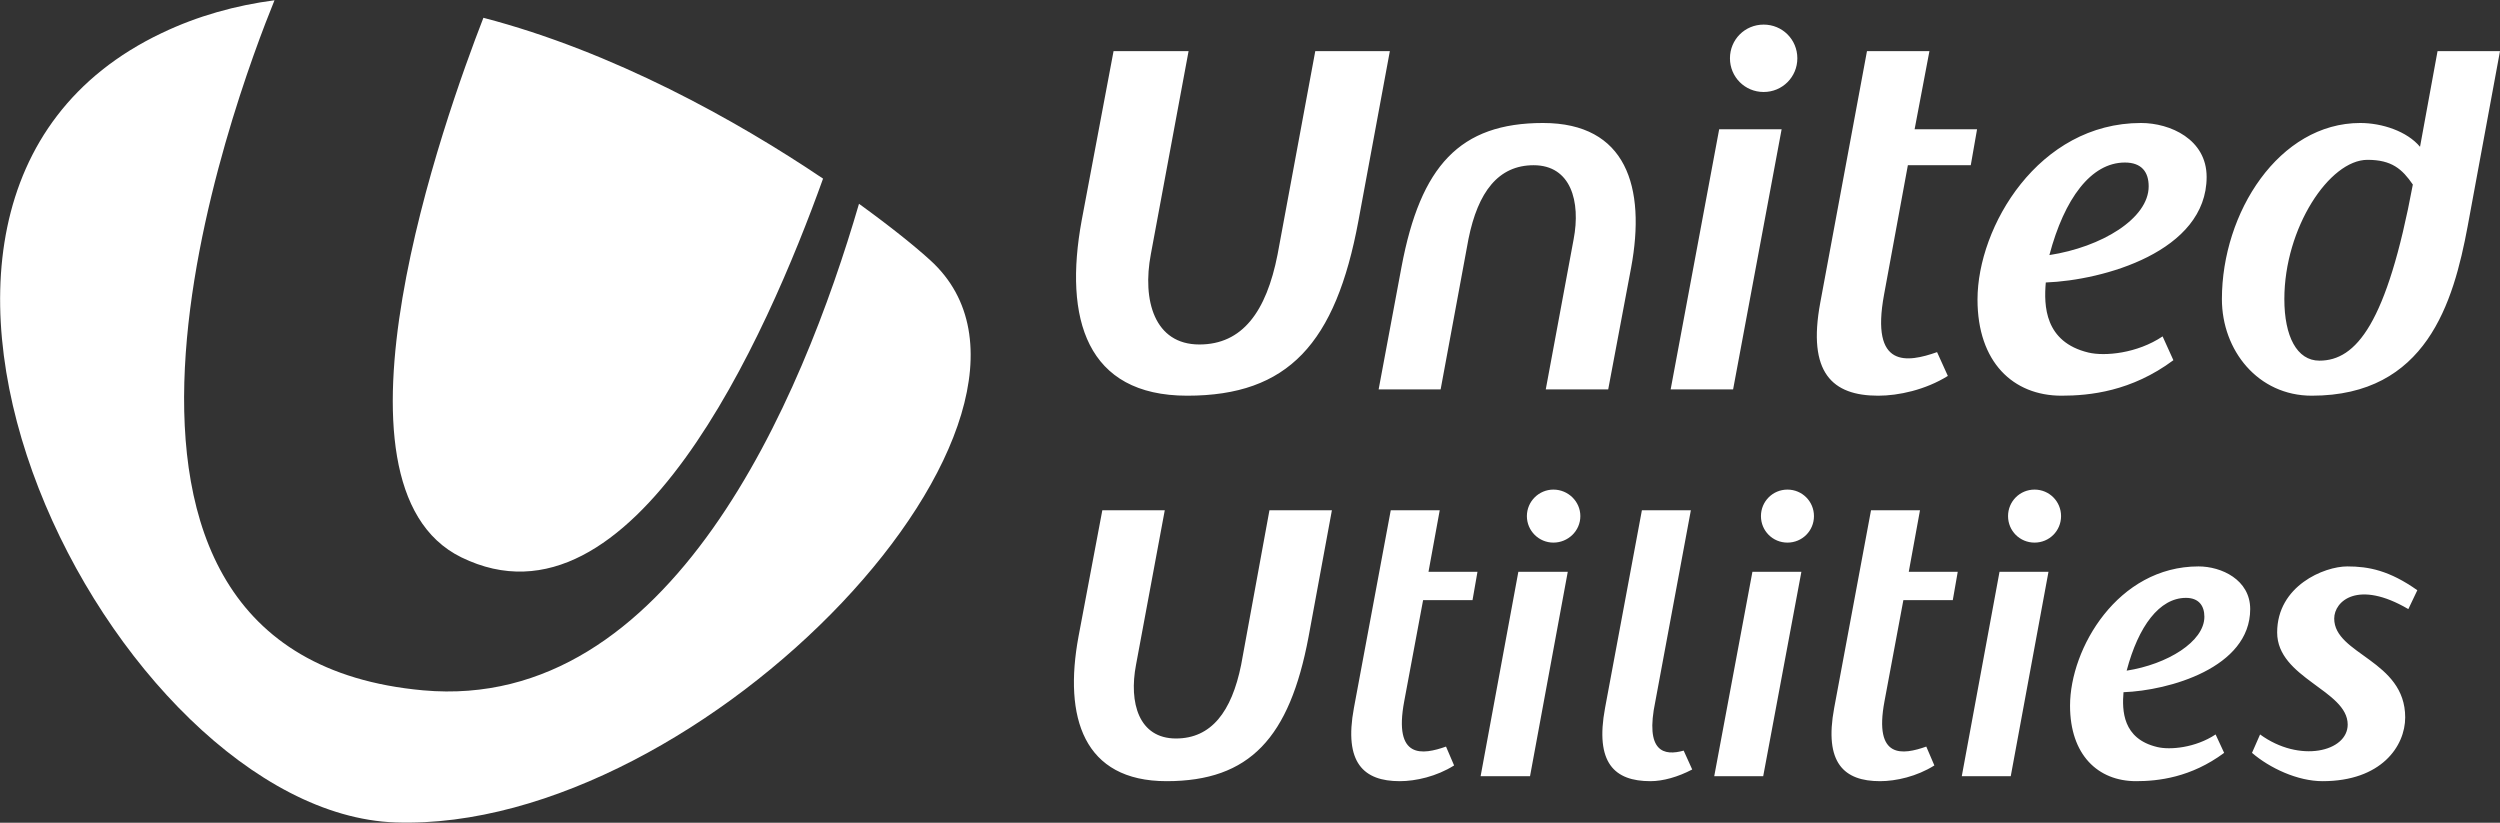 <?xml version="1.0" encoding="UTF-8" standalone="no"?><!DOCTYPE svg PUBLIC "-//W3C//DTD SVG 1.1//EN" "http://www.w3.org/Graphics/SVG/1.1/DTD/svg11.dtd"><svg width="100%" height="100%" viewBox="0 0 1024 337" version="1.1" xmlns="http://www.w3.org/2000/svg" xmlns:xlink="http://www.w3.org/1999/xlink" xml:space="preserve" xmlns:serif="http://www.serif.com/" style="fill-rule:evenodd;clip-rule:evenodd;stroke-linejoin:round;stroke-miterlimit:2;"><rect x="0" y="0" width="1024" height="337" fill="#333333" stroke="none"/><g id="layer1"><path id="path2486" d="M112.436,0.11c-15.872,2.091 -31.443,6.384 -46.189,13.433c-147.148,70.052 -19.201,319.343 95.691,323.323c126.565,4.317 288.082,-167.476 219.167,-230.209c-6.041,-5.531 -16.152,-13.709 -29.259,-23.186c-23.347,80.069 -77.022,208.433 -178.499,199.293c-163.122,-14.739 -76.885,-243.396 -60.911,-282.654Zm85.569,7.176c-15.871,40.811 -69.534,191.396 -9.017,221.008c70.042,34.267 125.097,-90.945 148.137,-155.129c-35.533,-23.946 -85.974,-52.017 -139.12,-65.879Z" style="fill:#fff;fill-rule:nonzero;"/><path id="path2492" d="M722.391,10.076c-7.68,0 -13.801,6.112 -13.801,13.802c-0,7.656 6.121,13.801 13.801,13.801c7.68,0 13.802,-6.145 13.802,-13.801c-0,-7.69 -6.122,-13.802 -13.802,-13.802Zm-266.277,10.857l-13.065,69.376c-7.373,40.169 1.875,71.768 43.245,71.768c41.369,-0 60.793,-21.431 70.111,-71.584l12.882,-69.56l-30.548,0l-15.457,83.361c-4.608,23.407 -14.407,36.804 -32.02,36.804c-18.432,0 -23.458,-18.1 -19.874,-36.988l15.458,-83.177l-30.732,0Zm308.602,0l-19.138,103.052c-5.325,28.668 4.897,38.092 23.738,38.092c8.295,-0 19.308,-2.364 28.523,-8.097l-4.416,-9.753c-12.186,4.283 -27.346,6.867 -21.714,-23.555l9.753,-52.998l25.763,0l2.576,-14.721l-25.579,-0l6.073,-32.02l-25.579,0Zm233.705,0l-7.177,39.197c-5.324,-6.375 -15.565,-9.753 -24.474,-9.753c-33.28,-0 -56.678,36.688 -56.678,72.135c-0,21.013 14.788,39.565 36.804,39.565c46.898,-0 58.018,-38.077 63.855,-69.376l13.249,-71.768l-25.579,0Zm-366.383,29.444c-34.099,-0 -50.184,17.57 -57.967,58.886l-9.385,50.237l25.395,0l11.409,-61.646c3.891,-19.259 12.245,-30.18 26.683,-30.18c15.258,0 19.347,14.815 16.378,30.364l-11.409,61.462l25.578,0l9.385,-49.869c6.144,-33.087 -1.969,-59.254 -36.067,-59.254Zm244.93,-0c-41.984,-0 -66.983,42.471 -66.983,72.319c-0,25.6 14.546,39.381 34.412,39.381c11.468,-0 28.617,-1.721 45.821,-14.538l-4.417,-9.753c-10.445,7.015 -23.707,8.21 -30.363,6.625c-18.022,-4.317 -18.301,-19.297 -17.482,-28.707c23.449,-0.877 65.879,-12.587 65.879,-43.245c0,-15.38 -14.886,-22.082 -26.867,-22.082Zm-172.795,2.576l-19.874,106.547l25.579,0l19.874,-106.547l-25.579,-0Zm265.541,12.513c9.933,0 14.183,3.747 18.586,10.121c-10.649,57 -23.223,72.136 -38.276,72.136c-9.216,0 -14.354,-9.966 -14.354,-25.211c0,-29.174 18.479,-57.046 34.044,-57.046Zm-99.371,1.104c6.861,0 9.753,3.885 9.753,9.753c0,13.222 -19.369,24.884 -40.668,28.155c6.144,-23.17 17.091,-37.908 30.915,-37.908Zm-234.073,133.967c-5.939,-0 -10.857,4.854 -10.857,10.857c-0,6.037 4.918,10.857 10.857,10.857c6.042,0 11.041,-4.82 11.041,-10.857c0,-6.003 -4.999,-10.857 -11.041,-10.857Zm95.874,-0c-6.041,-0 -10.857,4.854 -10.857,10.857c0,6.037 4.816,10.857 10.857,10.857c6.042,0 10.858,-4.82 10.858,-10.857c-0,-6.003 -4.816,-10.857 -10.858,-10.857Zm101.211,-0c-6.041,-0 -10.857,4.854 -10.857,10.857c0,6.037 4.816,10.857 10.857,10.857c6.042,0 10.858,-4.82 10.858,-10.857c-0,-6.003 -4.816,-10.857 -10.858,-10.857Zm-381.841,8.465l-9.753,51.709c-6.144,33.087 1.969,59.255 36.068,59.255c34.099,-0 50.368,-17.788 58.15,-59.071l9.569,-51.893l-25.579,-0l-11.593,63.303c-3.891,19.258 -12.245,30.179 -26.683,30.179c-15.257,-0 -19.347,-14.631 -16.378,-30.179l11.778,-63.303l-25.579,-0Zm118.141,-0l-15.09,80.969c-4.198,22.529 4.025,29.995 18.77,29.995c6.554,-0 15.099,-1.921 22.267,-6.441l-3.313,-7.729c-9.523,3.373 -21.619,5.361 -17.114,-18.586l7.729,-41.404l20.242,-0l2.025,-11.593l-20.059,-0l4.601,-25.211l-20.058,-0Zm102.867,-0l-15.09,80.969c-4.198,22.529 3.841,29.995 18.586,29.995c5.12,-0 11.277,-1.715 17.114,-4.785l-3.496,-7.729c-7.987,2.226 -15.997,0.737 -11.594,-20.242l14.538,-78.208l-20.058,-0Zm93.85,-0l-15.09,80.969c-4.198,22.529 4.025,29.995 18.77,29.995c6.554,-0 15.099,-1.921 22.267,-6.441l-3.312,-7.729c-9.524,3.373 -21.62,5.361 -17.114,-18.586l7.729,-41.404l20.242,-0l2.024,-11.593l-20.058,-0l4.6,-25.211l-20.058,-0Zm134.151,23.002c-33.075,0 -52.63,33.572 -52.63,57.046c-0,20.102 11.384,30.916 27.051,30.916c9.011,-0 22.449,-1.475 36.068,-11.593l-3.497,-7.545c-8.294,5.497 -18.7,6.434 -23.922,5.152c-14.234,-3.372 -14.416,-15.064 -13.802,-22.45c18.432,-0.675 51.894,-9.929 51.894,-34.044c-0,-12.074 -11.844,-17.482 -21.162,-17.482Zm60.91,0c-9.42,0 -28.707,7.928 -28.707,27.051c0,18.753 28.891,23.66 28.891,37.724c0,11.097 -19.705,15.887 -35.884,4.049l-3.312,7.545c7.27,6.239 18.651,11.593 28.891,11.593c24.064,-0 33.86,-14.326 33.86,-26.131c-0,-23.441 -29.075,-25.712 -29.075,-40.484c-0,-7.117 9.678,-16.007 30.363,-3.865l3.68,-7.729c-11.468,-8.094 -19.9,-9.753 -28.707,-9.753Zm-339.517,2.209l-15.457,83.729l20.242,-0l15.458,-83.729l-20.243,-0Zm95.875,-0l-15.642,83.729l20.058,-0l15.642,-83.729l-20.058,-0Zm101.211,-0l-15.458,83.729l20.058,-0l15.458,-83.729l-20.058,-0Zm76.368,10.673c5.325,-0 7.545,3.31 7.545,7.729c-0,10.185 -15.145,19.485 -31.836,22.082c4.813,-18.213 13.437,-29.811 24.291,-29.811Z" style="fill:#fff;fill-rule:nonzero;"/></g></svg>